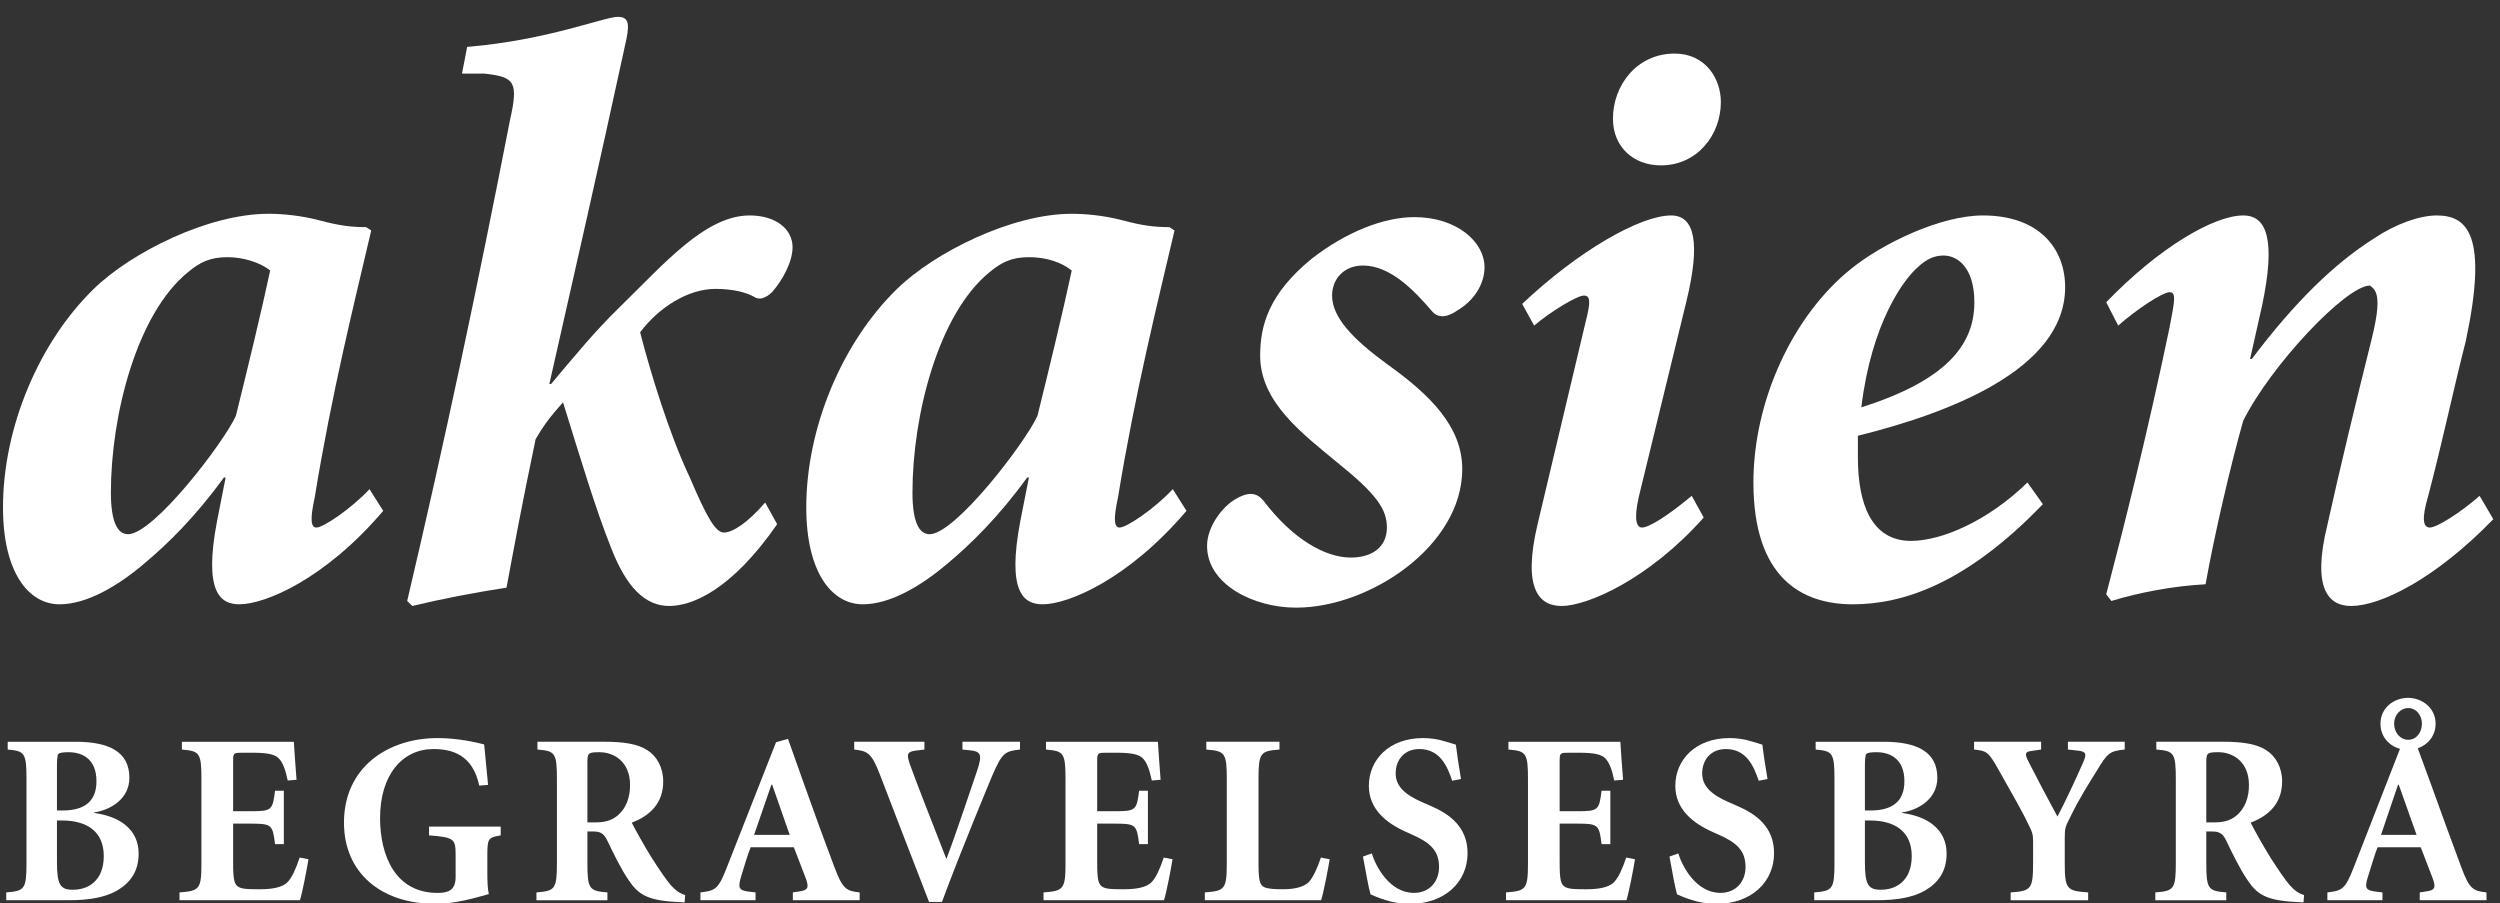 <svg width="418" height="151" viewBox="0 0 418 151" fill="none" xmlns="http://www.w3.org/2000/svg">
<rect x="0" y="0" width="418" height="151" fill="#333333" stroke="none"/>
<g>
<path d="M4.428 130.255C4.428 125.855 4.105 125.573 1.288 125.326V124.024H12.624C18.242 124.024 21.632 125.692 21.632 130.051C21.632 133.643 18.366 135.473 15.719 135.84V135.924C20.002 136.495 23.181 138.654 23.181 142.731C23.181 145.704 21.755 147.625 19.597 148.886C17.598 150.062 14.739 150.514 11.649 150.514H1.043V149.212C4.105 148.963 4.428 148.682 4.428 144.282V130.255ZM9.524 135.515H10.462C14.088 135.515 16.129 134.009 16.129 130.623C16.129 126.833 13.684 125.77 11.48 125.77C10.54 125.77 10.054 125.855 9.808 126.011C9.565 126.179 9.524 127.08 9.524 128.178V135.515ZM9.524 144.111C9.524 147.907 10.054 148.803 12.258 148.762C14.66 148.762 17.351 147.337 17.351 143.135C17.351 139.024 14.536 137.182 10.339 137.182H9.524V144.111Z" fill="#ffffff"/>
<path d="M33.679 130.255C33.679 125.855 33.355 125.573 30.414 125.326V124.024H49.13C49.164 124.707 49.37 127.692 49.58 130.377L48.109 130.501C47.704 128.582 47.252 127.439 46.601 126.792C45.944 126.099 44.606 125.855 42.201 125.855H40.607C39.058 125.855 38.979 125.855 38.979 127.28V135.637H41.955C45.458 135.637 45.581 135.433 45.986 132.211H47.458V141.134H45.986C45.581 137.923 45.458 137.711 41.955 137.711H38.979V144.111C38.979 147.092 39.138 147.944 40 148.358C40.688 148.682 41.789 148.682 43.462 148.682C45.335 148.682 47.211 148.436 48.109 147.458C48.802 146.725 49.456 145.335 50.108 143.381L51.575 143.664C51.329 145.255 50.514 149.413 50.149 150.514H30.012V149.212C33.355 148.963 33.679 148.682 33.679 144.282V130.255Z" fill="#ffffff"/>
<path d="M80.133 131.355C79.034 126.256 75.697 125.24 72.473 125.24C67.297 125.24 63.548 129.524 63.548 136.775C63.548 143.134 66.153 149.293 73.127 149.293C74.798 149.293 76.179 148.962 76.179 146.681V143.018C76.179 140.282 76.015 139.999 71.737 139.675V138.206H83.717V139.675C81.64 140.041 81.483 140.155 81.483 143.018V145.782C81.483 147.252 81.524 148.553 81.727 149.492C79.28 150.187 75.979 151.125 72.836 151.125C63.584 151.125 57.512 145.831 57.512 137.549C57.512 128.22 64.933 123.406 73.163 123.406C76.549 123.406 79.527 124.101 80.953 124.467C81.075 125.855 81.277 127.975 81.604 131.234L80.133 131.355Z" fill="#ffffff"/>
<path d="M98.213 144.275C98.213 148.674 98.537 148.97 101.558 149.211V150.519H89.691V149.211C92.791 148.97 93.117 148.674 93.117 144.275V130.254C93.117 125.848 92.791 125.566 89.859 125.321V124.018H100.9C104.367 124.018 106.567 124.389 108.197 125.403C109.834 126.424 110.89 128.341 110.89 130.664C110.89 134.206 108.767 136.365 105.628 137.549C106.199 138.692 107.747 141.466 108.937 143.379C110.316 145.542 111.418 147.126 112.15 147.99C112.967 148.879 113.541 149.331 114.558 149.655L114.474 150.879L113.01 150.801C108.038 150.519 106.647 149.449 105.061 147.091C103.794 145.216 102.651 142.851 101.593 140.649C100.985 139.345 100.414 139.022 99.152 139.022H98.213V144.275ZM98.213 137.509H99.393C101.065 137.509 102.167 137.225 103.143 136.451C104.735 135.19 105.347 133.268 105.347 131.277C105.347 127.239 102.536 125.769 100.249 125.769C98.336 125.769 98.213 125.897 98.213 127.524V137.509Z" fill="#ffffff"/>
<path d="M132.564 149.211L133.621 149.048C135.134 148.845 135.338 148.394 134.642 146.64C134.113 145.301 133.337 143.176 132.73 141.667H125.513C125.026 142.851 124.492 144.64 123.964 146.393C123.354 148.436 123.437 148.886 125.309 149.09L126.328 149.211V150.514H117.113V149.211C119.563 148.927 120.091 148.724 121.517 145.056L129.754 124.102L131.747 123.532L134.441 131.107C136.155 135.957 137.944 140.81 139.492 144.928C140.918 148.761 141.569 148.962 143.734 149.211V150.514H132.564V149.211ZM126.083 139.588H132.035L129.103 131.192H128.98L126.083 139.588Z" fill="#ffffff"/>
<path d="M155.338 150.802C152.481 143.464 148.615 133.394 147.144 129.566C145.718 125.812 144.985 125.567 142.824 125.326V124.019H154.564V125.326L153.175 125.49C151.671 125.692 151.548 126.058 152.117 127.734C152.892 130.01 156.071 138.043 158.236 143.626C159.62 140.042 162.718 130.793 163.37 128.871C164.302 126.094 163.978 125.645 162.144 125.448L160.922 125.326V124.019H170.544V125.326C168.016 125.609 167.568 125.812 165.851 129.812C165.614 130.376 160.559 142.485 157.497 150.802H155.338Z" fill="#ffffff"/>
<path d="M178.153 130.255C178.153 125.855 177.826 125.573 174.889 125.326V124.024H193.604C193.638 124.707 193.842 127.692 194.051 130.377L192.583 130.501C192.174 128.582 191.727 127.439 191.075 126.792C190.418 126.099 189.076 125.855 186.675 125.855H185.08C183.533 125.855 183.45 125.855 183.45 127.28V135.637H186.429C189.931 135.637 190.054 135.433 190.46 132.211H191.931V141.134H190.46C190.054 137.923 189.931 137.711 186.429 137.711H183.45V144.111C183.45 147.092 183.612 147.944 184.472 148.358C185.162 148.682 186.261 148.682 187.932 148.682C189.809 148.682 191.686 148.436 192.583 147.458C193.277 146.725 193.927 145.335 194.579 143.381L196.049 143.664C195.803 145.255 194.985 149.413 194.623 150.514H174.48V149.212C177.826 148.963 178.153 148.682 178.153 144.282V130.255Z" fill="#ffffff"/>
<path d="M210.421 144.111C210.421 147.091 210.578 147.987 211.43 148.358C212.126 148.64 213.23 148.682 214.492 148.682C216.078 148.682 217.957 148.436 218.899 147.415C219.548 146.641 220.202 145.335 220.858 143.381L222.322 143.669C222.075 145.26 221.259 149.412 220.892 150.514H201.449V149.211C204.792 148.962 205.12 148.682 205.12 144.276V130.255C205.12 125.855 204.792 125.567 201.695 125.326V124.023H213.928V125.326C210.745 125.567 210.421 125.855 210.421 130.255V144.111Z" fill="#ffffff"/>
<path d="M229.359 142.691C230.055 144.929 232.372 149.288 236.409 149.288C239.103 149.288 240.61 147.294 240.61 144.972C240.61 142.205 239.103 140.859 236.004 139.509L235.193 139.141C231.765 137.636 228.874 135.269 228.874 131.403C228.874 127.038 232.252 123.406 237.92 123.406C239.138 123.406 240.448 123.573 241.666 123.98C242.326 124.178 242.933 124.342 243.419 124.51C243.588 125.974 243.876 127.813 244.278 130.256L242.807 130.539C241.997 128.135 240.776 125.241 237.306 125.241C234.817 125.241 233.355 127.038 233.355 129.314C233.355 131.403 234.858 132.861 237.801 134.129L239.103 134.699C242.364 136.086 245.375 138.246 245.375 142.654C245.375 147.458 241.581 151.127 235.723 151.127C234.21 151.127 232.704 150.837 231.603 150.476C230.456 150.111 229.681 149.78 229.153 149.534C228.831 148.478 228.345 145.665 227.887 143.218L229.359 142.691Z" fill="#ffffff"/>
<path d="M255.478 130.255C255.478 125.855 255.151 125.573 252.21 125.326V124.024H270.924C270.961 124.707 271.165 127.692 271.375 130.377L269.904 130.501C269.503 128.582 269.044 127.439 268.398 126.792C267.738 126.099 266.405 125.855 263.996 125.855H262.404C260.858 125.855 260.773 125.855 260.773 127.28V135.637H263.748C267.257 135.637 267.375 135.433 267.785 132.211H269.249V141.134H267.785C267.375 137.923 267.257 137.711 263.748 137.711H260.773V144.111C260.773 147.092 260.934 147.944 261.794 148.358C262.483 148.682 263.582 148.682 265.256 148.682C267.127 148.682 269.007 148.436 269.904 147.458C270.594 146.725 271.249 145.335 271.902 143.381L273.369 143.664C273.128 145.255 272.312 149.413 271.944 150.514H251.805V149.212C255.151 148.963 255.478 148.682 255.478 144.282V130.255Z" fill="#ffffff"/>
<path d="M280.605 142.691C281.304 144.929 283.623 149.288 287.653 149.288C290.349 149.288 291.856 147.294 291.856 144.972C291.856 142.205 290.349 140.859 287.252 139.509L286.431 139.141C283.008 137.636 280.113 135.269 280.113 131.403C280.113 127.038 283.498 123.406 289.169 123.406C290.387 123.406 291.696 123.573 292.913 123.98C293.574 124.178 294.183 124.342 294.674 124.51C294.834 125.974 295.122 127.813 295.527 130.256L294.055 130.539C293.242 128.135 292.025 125.241 288.555 125.241C286.063 125.241 284.604 127.038 284.604 129.314C284.604 131.403 286.104 132.861 289.045 134.129L290.349 134.699C293.613 136.086 296.623 138.246 296.623 142.654C296.623 147.458 292.83 151.127 286.96 151.127C285.459 151.127 283.951 150.837 282.851 150.476C281.705 150.111 280.93 149.78 280.401 149.534C280.076 148.478 279.586 145.665 279.137 143.218L280.605 142.691Z" fill="#ffffff"/>
<path d="M306.721 130.255C306.721 125.855 306.398 125.573 303.577 125.326V124.024H314.911C320.529 124.024 323.922 125.692 323.922 130.051C323.922 133.643 320.658 135.473 318.009 135.84V135.924C322.296 136.495 325.474 138.654 325.474 142.731C325.474 145.704 324.048 147.625 321.881 148.886C319.887 150.062 317.032 150.514 313.939 150.514H303.336V149.212C306.398 148.963 306.721 148.682 306.721 144.282V130.255ZM311.812 135.515H312.748C316.375 135.515 318.417 134.009 318.417 130.623C318.417 126.833 315.974 125.77 313.769 125.77C312.836 125.77 312.342 125.855 312.103 126.011C311.855 126.179 311.812 127.08 311.812 128.178V135.515ZM311.812 144.111C311.812 147.907 312.342 148.803 314.551 148.762C316.951 148.762 319.642 147.337 319.642 143.135C319.642 139.024 316.826 137.182 312.629 137.182H311.812V144.111Z" fill="#ffffff"/>
<path d="M345.226 144.275C345.226 148.674 345.552 148.97 349.139 149.211V150.519H336.181V149.211C339.6 148.97 339.932 148.674 339.932 144.275V140.57C339.932 139.466 339.769 139.139 339.352 138.246C338.258 135.887 336.75 133.312 334.136 128.662C332.428 125.609 332.145 125.566 330.066 125.321V124.018H341.274V125.321L339.6 125.566C338.578 125.726 338.504 126.017 339.151 127.319C340.745 130.418 342.375 133.552 344.004 136.528C345.264 134.167 347.101 130.212 348.281 127.524C348.981 125.973 348.776 125.649 347.304 125.489L345.755 125.321V124.018H355.253V125.321C352.732 125.566 352.36 125.937 350.657 128.749C349.178 131.15 347.794 133.227 346.043 136.817C345.347 138.246 345.226 138.403 345.226 140.119V144.275Z" fill="#ffffff"/>
<path d="M368.89 144.275C368.89 148.674 369.216 148.97 372.235 149.211V150.519H360.371V149.211C363.471 148.97 363.795 148.674 363.795 144.275V130.254C363.795 125.848 363.471 125.566 360.534 125.321V124.018H371.581C375.044 124.018 377.247 124.389 378.876 125.403C380.513 126.424 381.572 128.341 381.572 130.664C381.572 134.206 379.446 136.365 376.307 137.549C376.877 138.692 378.425 141.466 379.612 143.379C380.996 145.542 382.099 147.126 382.832 147.99C383.648 148.879 384.219 149.331 385.24 149.655L385.149 150.879L383.69 150.801C378.712 150.519 377.326 149.449 375.742 147.091C374.475 145.216 373.334 142.851 372.27 140.649C371.667 139.345 371.088 139.022 369.828 139.022H368.89V144.275ZM368.89 137.509H370.065C371.742 137.509 372.842 137.225 373.826 136.451C375.409 135.19 376.025 133.268 376.025 131.277C376.025 127.239 373.215 125.769 370.926 125.769C369.013 125.769 368.89 125.897 368.89 127.524V137.509Z" fill="#ffffff"/>
<path d="M415.743 150.514H404.578V149.211L405.639 149.049C407.147 148.846 407.352 148.394 406.662 146.641C406.128 145.294 405.356 143.181 404.749 141.668H397.529C397.039 142.847 396.558 144.64 395.982 146.394C395.319 148.436 395.448 148.886 397.326 149.091L398.347 149.211V150.514H389.137V149.211C391.581 148.927 392.111 148.717 393.532 145.057L401.276 125.207C399.489 124.716 398.017 123.206 398.017 121.004C398.017 118.314 400.296 116.682 402.622 116.682C404.909 116.682 407.233 118.314 407.233 121.004C407.233 123.082 405.886 124.553 404.253 125.116L406.454 131.114C408.209 135.966 409.958 140.81 411.507 144.936C412.892 148.762 413.592 148.963 415.743 149.211V150.514ZM398.106 139.593H404.051L401.07 131.193H400.953L398.106 139.593ZM400.296 121.004C400.296 122.475 401.318 123.692 402.661 123.692C404.002 123.692 404.945 122.475 404.945 121.004C404.945 119.581 404.002 118.391 402.661 118.391C401.318 118.391 400.296 119.581 400.296 121.004Z" fill="#ffffff"/>
<path d="M64.074 85.413C54.337 96.854 44.315 101.039 40.019 101.039C36.869 101.039 34.005 99.086 36.296 87.088L37.728 79.832H37.442C32.573 86.529 27.991 90.994 23.982 94.343C19.687 97.97 14.532 101.039 9.95 101.039C4.796 101.039 0.5 95.738 0.5 84.855C0.5 71.461 6.514 57.23 15.678 48.301C21.978 42.162 34.864 35.744 44.887 35.744C47.178 35.744 50.328 36.023 53.478 36.861C56.629 37.698 58.633 37.977 61.21 37.977L62.069 38.535C59.206 50.812 55.483 65.602 52.619 83.181C51.76 87.088 52.047 88.204 52.906 88.204C54.051 88.204 58.633 85.134 61.783 81.786L64.074 85.413ZM38.014 42.999C35.151 42.999 33.432 43.837 31.428 45.511C22.837 52.487 18.541 69.508 18.541 82.344C18.541 87.367 19.687 89.32 21.405 89.32C25.701 89.32 37.442 73.973 39.446 69.508C41.451 61.416 43.742 51.929 45.174 45.232C43.456 43.837 40.592 42.999 38.014 42.999Z" fill="#ffffff"/>
<path d="M129.938 87.646C122.206 98.807 115.619 101.318 111.897 101.318C107.887 101.318 104.737 98.249 102.16 91.552C99.583 85.134 97.005 76.484 94.142 67.276C91.851 69.787 90.705 71.461 89.56 73.415C87.269 84.297 85.837 92.11 84.692 98.249C79.25 99.086 73.523 100.202 68.941 101.318L68.082 100.481C74.382 73.694 79.823 48.022 85.264 20.118C86.696 13.7 86.123 12.863 80.969 12.305H77.246L78.105 7.841C91.564 6.724 101.015 2.818 103.305 2.818C105.31 2.818 105.31 4.213 104.451 7.841C100.155 27.652 96.146 45.232 91.851 64.206H92.137C96.146 59.463 99.296 55.556 103.592 51.371C111.037 44.116 117.91 36.023 125.356 36.023C129.652 36.023 132.515 38.256 132.515 41.325C132.515 43.837 130.797 46.906 129.079 48.859C128.22 49.696 127.074 50.254 126.215 49.696C124.783 48.859 122.492 48.301 119.629 48.301C115.047 48.301 110.178 51.371 107.028 55.556C108.747 62.253 111.897 72.578 115.333 79.832C118.197 86.529 119.629 89.041 121.06 89.041C122.492 89.041 125.07 87.367 127.933 84.018L129.938 87.646Z" fill="#ffffff"/>
<path d="M198.383 85.413C188.646 96.854 178.623 101.039 174.328 101.039C171.178 101.039 168.314 99.086 170.605 87.088L172.037 79.832H171.75C166.882 86.529 162.3 90.994 158.291 94.343C153.995 97.97 148.841 101.039 144.259 101.039C139.104 101.039 134.809 95.738 134.809 84.855C134.809 71.461 140.822 57.23 149.986 48.301C156.286 42.162 169.173 35.744 179.196 35.744C181.487 35.744 184.637 36.023 187.787 36.861C190.937 37.698 192.942 37.977 195.519 37.977L196.378 38.535C193.514 50.812 189.792 65.602 186.928 83.181C186.069 87.088 186.355 88.204 187.214 88.204C188.36 88.204 192.942 85.134 196.092 81.786L198.383 85.413ZM172.037 42.999C169.173 42.999 167.455 43.837 165.45 45.511C156.859 52.487 152.564 69.508 152.564 82.344C152.564 87.367 153.709 89.32 155.427 89.32C159.723 89.32 171.464 73.973 173.468 69.508C175.473 61.416 177.764 51.929 179.196 45.232C177.478 43.837 174.9 42.999 172.037 42.999Z" fill="#ffffff"/>
<path d="M236.471 36.303C243.63 36.303 248.212 40.488 248.212 44.674C248.212 47.464 246.494 50.254 243.63 51.929C241.626 53.324 240.194 53.045 239.335 51.929C236.471 48.58 232.462 44.395 227.88 44.395C224.73 44.395 222.725 46.627 222.725 49.417C222.725 53.045 226.162 56.672 231.889 60.858C239.335 66.16 244.489 71.461 244.489 78.437C244.489 91.273 229.025 101.598 216.712 101.598C209.552 101.598 201.82 97.691 201.82 91.273C201.82 88.204 204.111 85.134 206.116 83.739C208.693 82.065 210.125 82.344 211.271 83.739C216.139 90.157 221.58 93.226 225.875 93.226C229.312 93.226 231.889 91.552 231.889 88.204C231.889 85.134 230.171 82.623 223.584 77.321C217.857 72.578 210.698 67.276 210.698 59.463C210.698 54.44 212.13 49.138 219.289 43.279C225.016 38.814 231.316 36.303 236.471 36.303Z" fill="#ffffff"/>
<path d="M284.863 86.529C275.699 96.854 265.39 101.319 261.094 101.319C257.372 101.319 254.508 98.528 257.085 87.646L265.103 53.882C265.963 50.533 265.963 49.417 264.817 49.417C263.672 49.417 259.09 52.208 256.512 54.44L254.508 50.813C263.958 41.883 274.267 36.023 279.422 36.023C283.431 36.023 284.29 40.767 281.999 50.255L273.981 83.181C273.122 87.088 273.695 88.204 274.554 88.204C275.699 88.204 278.849 86.25 282.858 82.902L284.863 86.529ZM279.995 8.957C285.149 8.957 287.727 13.142 287.727 17.049C287.727 22.63 283.717 27.652 277.704 27.652C273.122 27.652 269.685 24.583 269.685 19.839C269.685 14.258 273.695 8.957 279.995 8.957Z" fill="#ffffff"/>
<path d="M341.568 84.297C328.682 97.691 318.086 101.04 309.781 101.04C301.19 101.04 293.172 96.575 293.172 80.67C293.172 66.997 299.758 52.766 309.495 44.953C314.65 40.767 324.386 36.024 331.545 36.024C340.996 36.024 345.291 41.605 345.291 48.022C345.291 61.974 325.245 69.229 310.64 72.857C310.64 73.973 310.64 75.368 310.64 76.484C310.64 84.297 312.931 90.436 319.518 90.436C324.673 90.436 332.405 87.088 338.991 80.67L341.568 84.297ZM324.959 42.721C323.527 42.721 322.095 43.279 320.663 44.674C318.372 46.627 312.931 53.882 311.213 68.113C325.245 63.648 330.114 57.789 330.114 50.534C330.114 44.674 327.25 42.721 324.959 42.721Z" fill="#ffffff"/>
<path d="M416.88 86.809C407.143 96.854 397.979 101.319 393.111 101.319C389.388 101.319 386.525 98.528 389.102 87.925C391.393 77.6 393.97 66.997 396.547 56.672C398.266 49.697 397.407 48.58 396.261 47.743C392.252 47.743 379.652 61.137 375.07 70.345C373.065 77.321 370.201 89.599 368.77 97.691C363.329 97.97 357.601 99.086 353.019 100.482L352.16 99.365C355.024 88.483 359.033 72.578 362.756 54.719C363.615 50.255 363.901 48.859 362.756 48.859C361.61 48.859 357.315 51.65 354.165 54.44L352.16 50.534C361.038 41.325 370.201 36.024 375.07 36.024C379.079 36.024 380.511 40.209 378.22 51.092L376.215 60.021H376.502C383.661 50.534 390.247 44.116 396.834 39.93C400.557 37.419 404.566 36.024 407.429 36.024C412.584 36.024 416.021 39.372 412.298 56.952C410.293 64.765 408.289 74.252 405.998 82.902C404.852 86.809 405.139 88.204 406.284 88.204C407.43 88.204 411.439 85.693 414.589 82.902L416.88 86.809Z" fill="#ffffff"/>
</g>
</svg>
